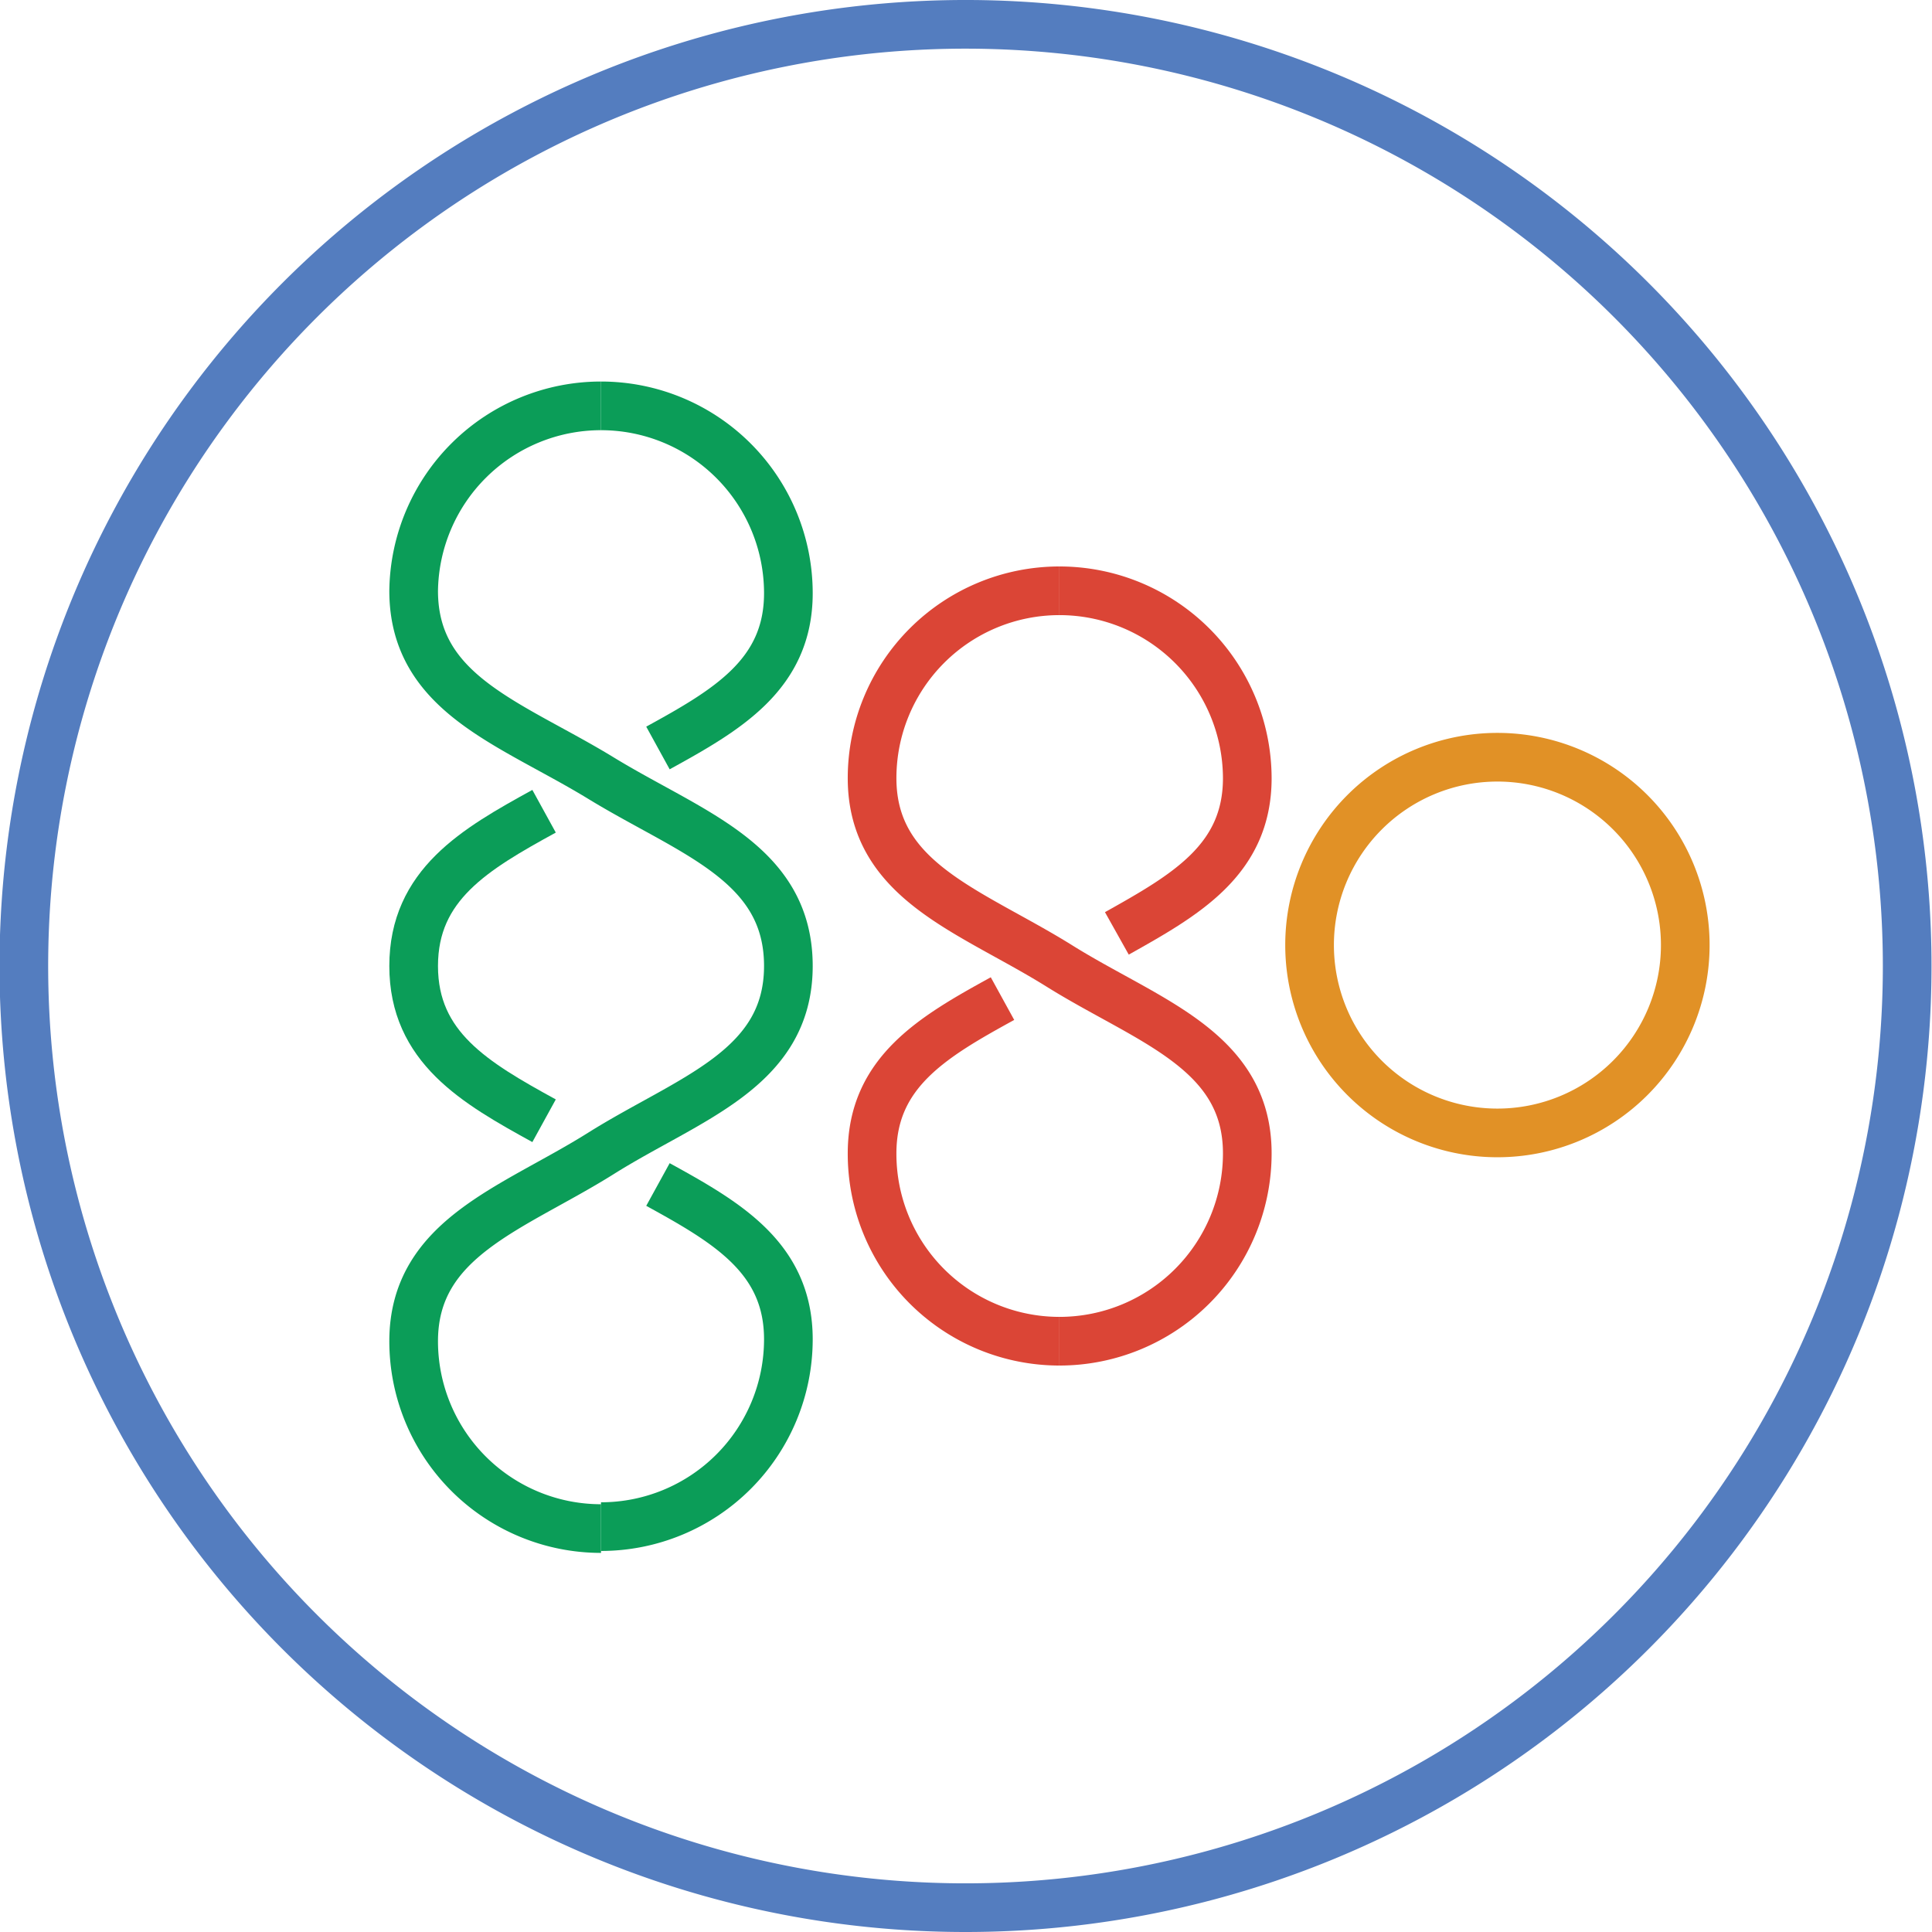 <svg id="Layer_1" data-name="Layer 1" xmlns="http://www.w3.org/2000/svg" viewBox="0 0 39.7 39.7"><defs><style>.cls-1,.cls-2,.cls-3,.cls-4,.cls-5{fill:none;stroke-miterlimit:10;}.cls-1,.cls-3{stroke:#0b9d58;}.cls-1{stroke-width:8px;}.cls-2{stroke:#547dbf;}.cls-4{stroke:#e19126;}.cls-5{stroke:#db4536;}</style></defs><title>logo_update</title><path class="cls-1" d="M280.3,292.36" transform="translate(-267.95 -268.66)"/><path class="cls-2" d="M307.14,288.51a19.35,19.35,0,1,0-19.35,19.35A19.35,19.35,0,0,0,307.14,288.51Z" transform="translate(-267.95 -268.66)"/><path class="cls-3" d="M279.13,285.33c-1.42.78-2.68,1.51-2.68,3.18s1.26,2.4,2.68,3.18" transform="translate(-267.95 -268.66)"/><path class="cls-3" d="M281.47,293c1.42.78,2.68,1.51,2.68,3.18a3.85,3.85,0,0,1-3.85,3.85" transform="translate(-267.95 -268.66)"/><path class="cls-1" d="M280.3,284.65" transform="translate(-267.95 -268.66)"/><path class="cls-3" d="M280.3,277a3.85,3.85,0,0,1,3.85,3.85c0,1.67-1.26,2.4-2.68,3.18" transform="translate(-267.95 -268.66)"/><path class="cls-3" d="M280.3,300.07a3.85,3.85,0,0,1-3.85-3.85c0-2.13,2.05-2.73,3.85-3.86s3.85-1.72,3.85-3.85-2-2.73-3.85-3.86-3.85-1.72-3.85-3.85A3.85,3.85,0,0,1,280.3,277" transform="translate(-267.95 -268.66)"/><path class="cls-4" d="M298.72,291.94a3.86,3.86,0,1,0-3.86-3.86A3.86,3.86,0,0,0,298.72,291.94Z" transform="translate(-267.95 -268.66)"/><path class="cls-5" d="M289.72,280.8a3.86,3.86,0,0,1,3.86,3.85c0,1.68-1.27,2.4-2.68,3.19" transform="translate(-267.95 -268.66)"/><path class="cls-5" d="M288.55,289.18c-1.42.78-2.68,1.51-2.68,3.18a3.85,3.85,0,0,0,3.85,3.86" transform="translate(-267.95 -268.66)"/><path class="cls-5" d="M289.72,296.22a3.86,3.86,0,0,0,3.86-3.86c0-2.13-2.05-2.72-3.86-3.85s-3.85-1.73-3.85-3.86a3.85,3.85,0,0,1,3.85-3.85" transform="translate(-267.95 -268.66)"/></svg>